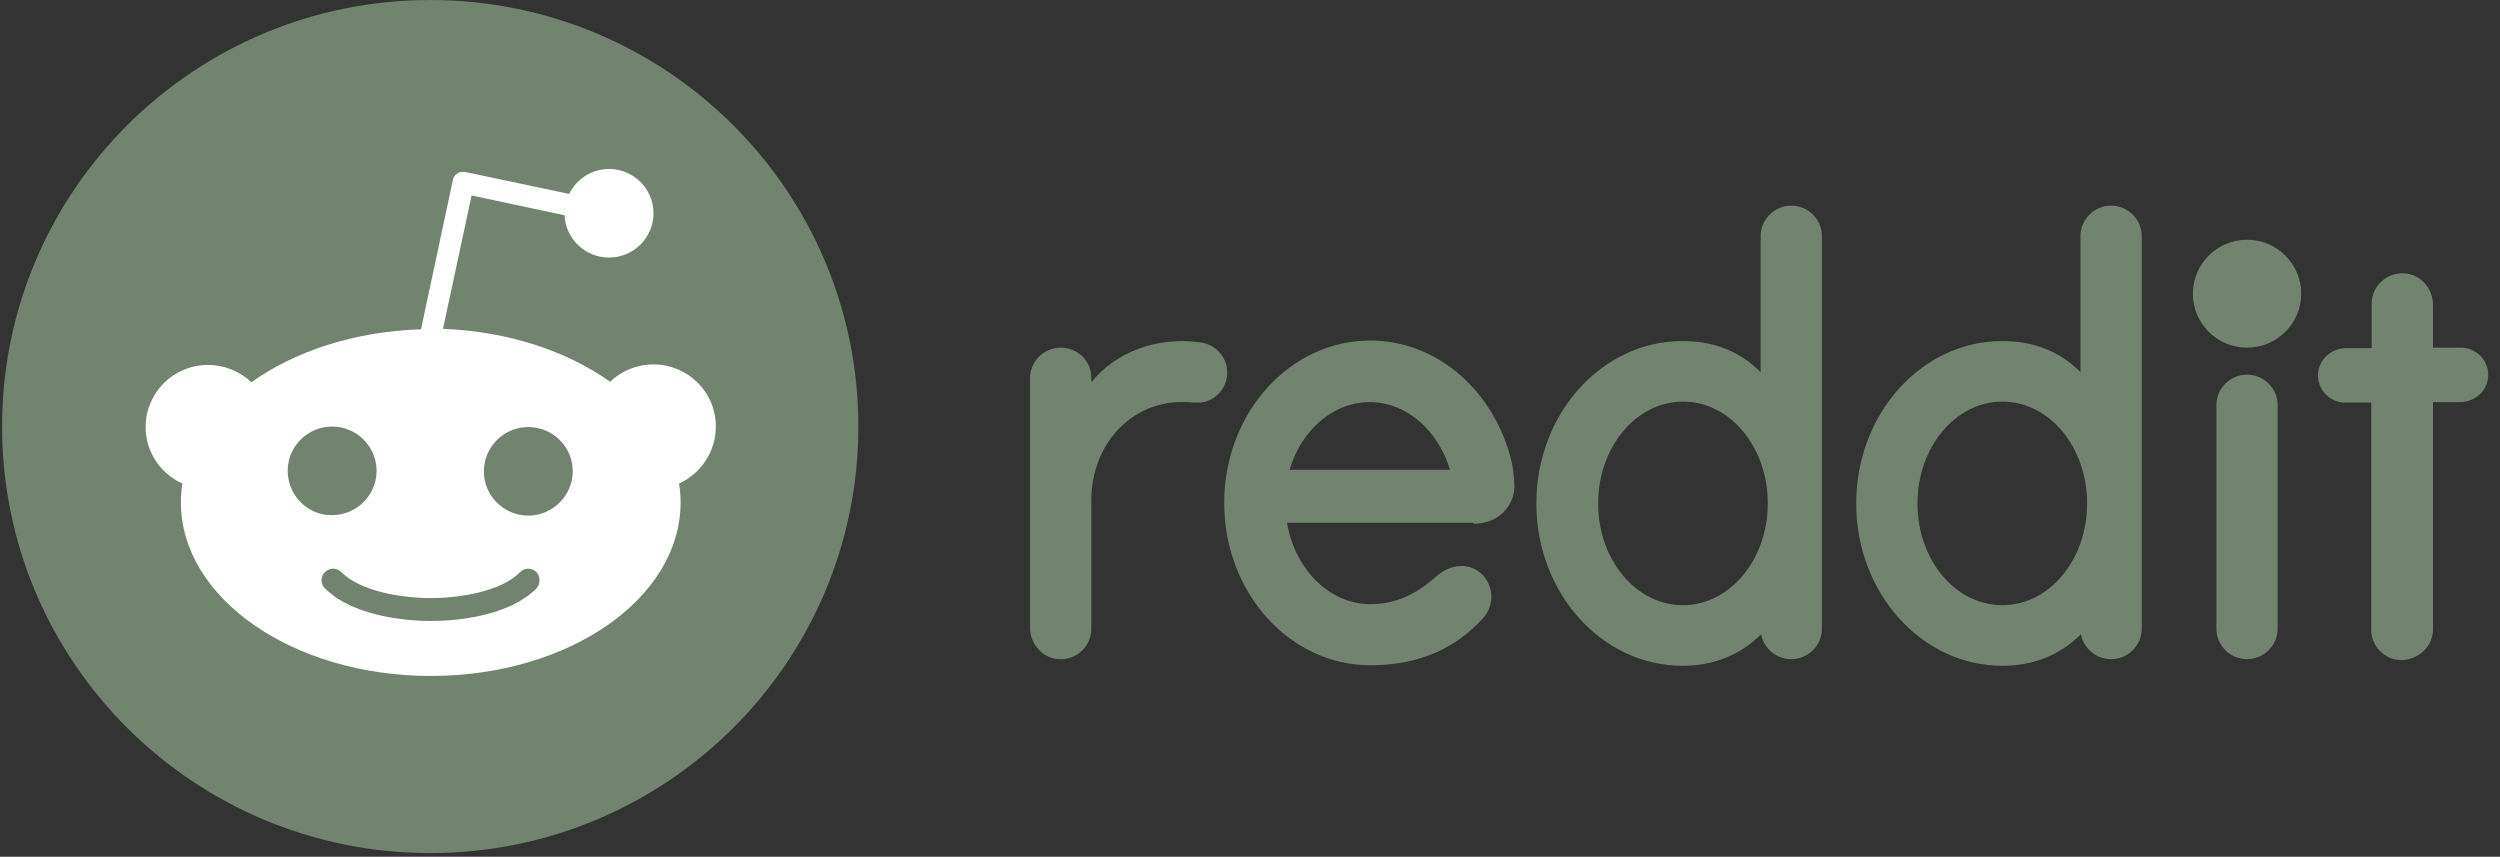 <svg width="178" height="61" viewBox="0 0 178 61" fill="none" xmlns="http://www.w3.org/2000/svg">
<rect x="0" y="0" width="178" height="61" fill="#333333" stroke="none"/>
<path d="M159.988 24.753C162.118 24.753 163.845 23.033 163.845 20.911C163.845 18.789 162.118 17.069 159.988 17.069C157.859 17.069 156.132 18.789 156.132 20.911C156.132 23.033 157.859 24.753 159.988 24.753Z" fill="#728370"/>
<path d="M104.913 37.292C106.805 37.292 107.896 35.879 107.824 34.501C107.788 33.776 107.714 33.305 107.642 32.943C106.478 27.942 102.404 24.245 97.565 24.245C91.818 24.245 87.162 29.427 87.162 35.806C87.162 42.184 91.818 47.367 97.565 47.367C101.167 47.367 103.75 46.062 105.605 43.997C106.514 42.982 106.332 41.423 105.241 40.662C104.331 40.046 103.204 40.264 102.367 40.952C101.567 41.641 100.039 43.018 97.565 43.018C94.656 43.018 92.182 40.517 91.636 37.219H104.913V37.292ZM97.529 28.63C100.148 28.63 102.404 30.66 103.24 33.45H91.818C92.654 30.624 94.91 28.63 97.529 28.63ZM87.38 26.528C87.38 25.441 86.58 24.571 85.561 24.39C82.396 23.919 79.413 25.078 77.704 27.217V26.927C77.704 25.586 76.612 24.753 75.521 24.753C74.32 24.753 73.338 25.731 73.338 26.927V44.685C73.338 45.845 74.211 46.859 75.375 46.932C76.649 47.004 77.704 46.026 77.704 44.757V35.588C77.704 31.53 80.759 28.195 84.979 28.667H85.415C86.507 28.594 87.38 27.651 87.38 26.528ZM162.17 28.848C162.17 27.651 161.189 26.673 159.988 26.673C158.787 26.673 157.806 27.651 157.806 28.848V44.757C157.806 45.954 158.787 46.932 159.988 46.932C161.189 46.932 162.17 45.954 162.17 44.757V28.848ZM129.722 16.816C129.722 15.619 128.74 14.641 127.54 14.641C126.339 14.641 125.358 15.619 125.358 16.816V26.492C123.866 25.006 122.011 24.281 119.791 24.281C114.044 24.281 109.388 29.464 109.388 35.842C109.388 42.221 114.044 47.403 119.791 47.403C122.011 47.403 123.902 46.642 125.394 45.156C125.575 46.171 126.485 46.932 127.54 46.932C128.74 46.932 129.722 45.954 129.722 44.757V16.816ZM119.828 43.09C116.481 43.09 113.789 39.865 113.789 35.842C113.789 31.856 116.481 28.594 119.828 28.594C123.175 28.594 125.867 31.819 125.867 35.842C125.867 39.865 123.138 43.09 119.828 43.09ZM152.494 16.816C152.494 15.619 151.513 14.641 150.312 14.641C149.112 14.641 148.129 15.619 148.129 16.816V26.492C146.638 25.006 144.783 24.281 142.563 24.281C136.816 24.281 132.16 29.464 132.16 35.842C132.16 42.221 136.816 47.403 142.563 47.403C144.783 47.403 146.674 46.642 148.166 45.156C148.347 46.171 149.257 46.932 150.312 46.932C151.513 46.932 152.494 45.954 152.494 44.757V16.816ZM142.563 43.09C139.217 43.09 136.525 39.865 136.525 35.842C136.525 31.856 139.217 28.594 142.563 28.594C145.91 28.594 148.602 31.819 148.602 35.842C148.602 39.865 145.91 43.09 142.563 43.09ZM173.229 44.794V28.63H175.157C176.176 28.63 177.085 27.869 177.158 26.818C177.231 25.694 176.322 24.753 175.23 24.753H173.229V21.708C173.229 20.548 172.356 19.534 171.192 19.461C169.919 19.389 168.864 20.367 168.864 21.636V24.788H167.045C166.027 24.788 165.117 25.55 165.045 26.601C164.971 27.724 165.881 28.667 166.972 28.667H168.828V44.83C168.828 46.026 169.81 47.004 171.01 47.004C172.284 46.932 173.229 45.989 173.229 44.794Z" fill="#728370"/>
<path d="M30.632 60.739C47.468 60.739 61.116 47.142 61.116 30.369C61.116 13.597 47.468 -0 30.632 -0C13.796 -0 0.148 13.597 0.148 30.369C0.148 47.142 13.796 60.739 30.632 60.739Z" fill="#728370"/>
<path d="M50.966 30.37C50.966 27.905 48.966 25.948 46.529 25.948C45.328 25.948 44.237 26.419 43.437 27.18C40.381 25.006 36.197 23.593 31.541 23.412L33.578 13.916L40.199 15.329C40.272 16.997 41.654 18.338 43.364 18.338C45.11 18.338 46.529 16.924 46.529 15.184C46.529 13.445 45.11 12.031 43.364 12.031C42.127 12.031 41.035 12.756 40.526 13.807L33.142 12.249C32.924 12.213 32.705 12.249 32.56 12.358C32.378 12.466 32.269 12.648 32.233 12.865L29.977 23.447C25.248 23.593 20.992 25.006 17.9 27.217C17.067 26.424 15.96 25.983 14.808 25.985C12.334 25.985 10.37 27.977 10.37 30.406C10.37 32.218 11.461 33.74 12.989 34.429C12.916 34.863 12.88 35.298 12.88 35.77C12.88 42.583 20.847 48.128 30.669 48.128C40.49 48.128 48.457 42.619 48.457 35.77C48.457 35.335 48.42 34.863 48.348 34.429C49.875 33.74 50.966 32.181 50.966 30.37ZM20.483 33.522C20.483 31.783 21.901 30.37 23.648 30.37C25.394 30.37 26.812 31.783 26.812 33.522C26.812 35.262 25.394 36.676 23.648 36.676C21.901 36.712 20.483 35.262 20.483 33.522ZM38.198 41.894C36.016 44.069 31.869 44.214 30.669 44.214C29.432 44.214 25.285 44.032 23.138 41.894C22.811 41.568 22.811 41.061 23.138 40.734C23.465 40.409 23.975 40.409 24.302 40.734C25.685 42.112 28.595 42.583 30.669 42.583C32.742 42.583 35.688 42.112 37.034 40.734C37.362 40.409 37.871 40.409 38.198 40.734C38.489 41.061 38.489 41.568 38.198 41.894ZM37.616 36.712C35.87 36.712 34.452 35.298 34.452 33.559C34.452 31.819 35.87 30.406 37.616 30.406C39.363 30.406 40.781 31.819 40.781 33.559C40.781 35.262 39.363 36.712 37.616 36.712Z" fill="white"/>
</svg>
